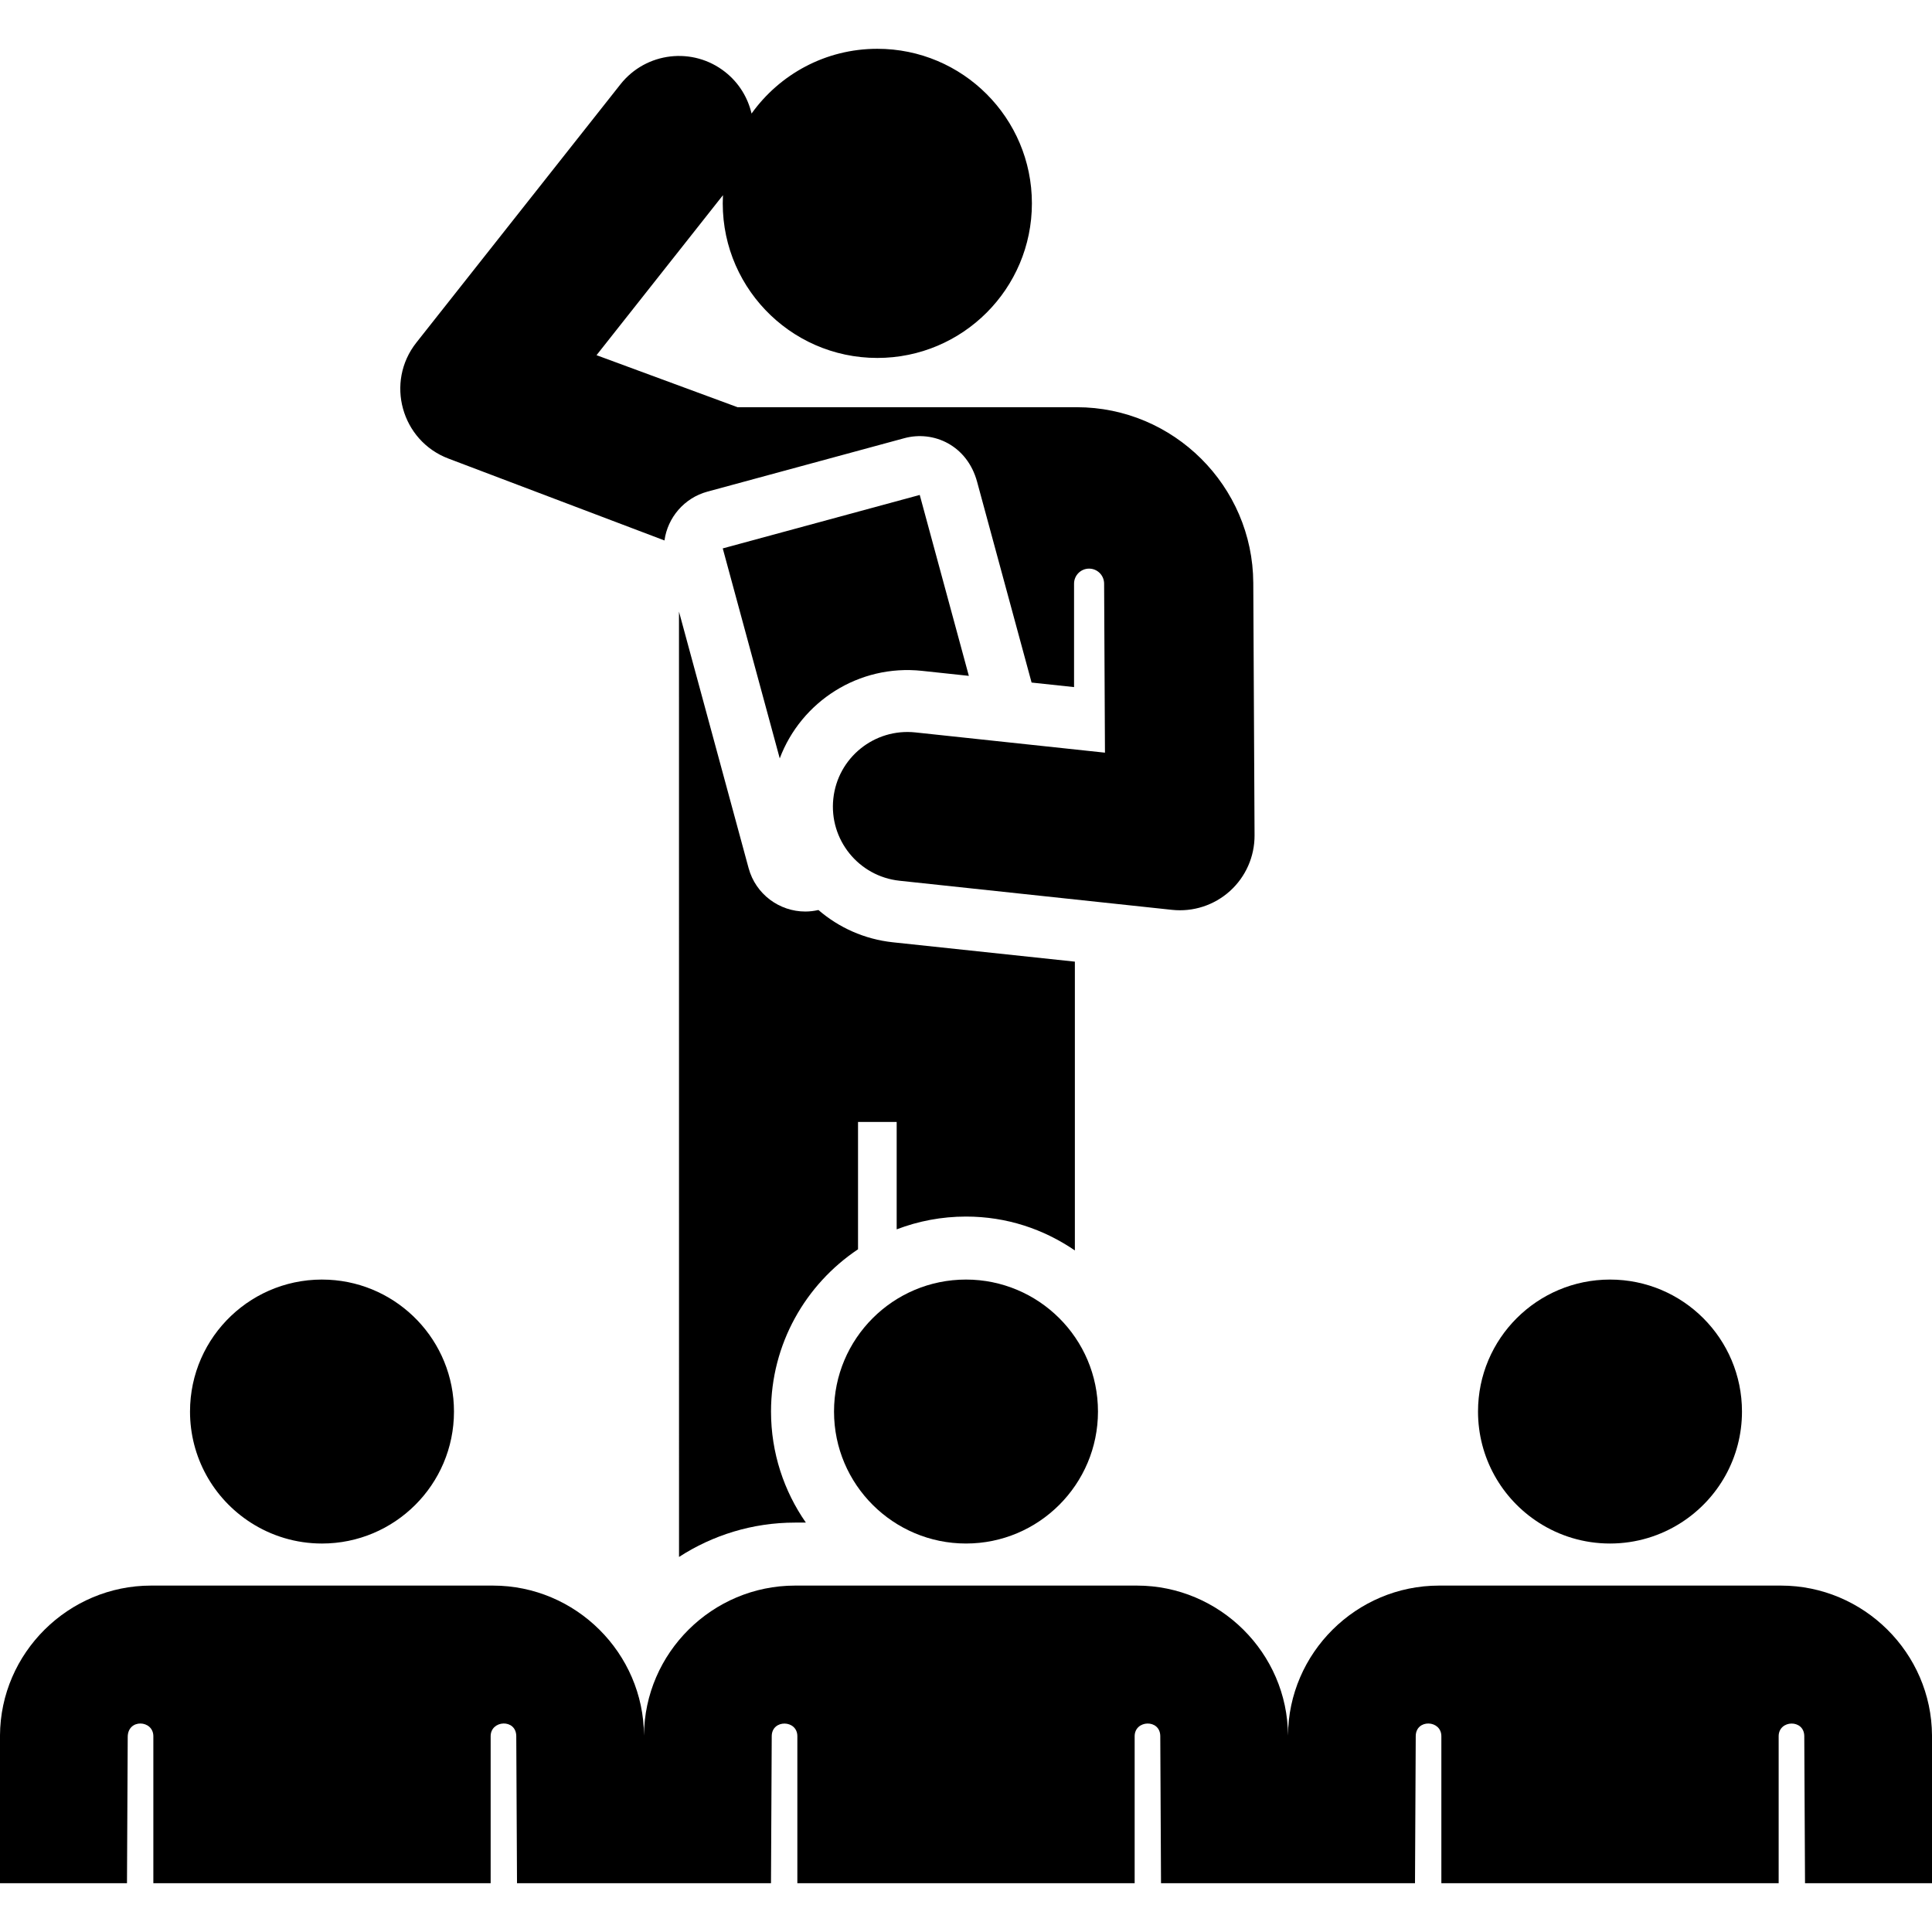 <svg enable-background="new 0 0 511.999 511.999" viewBox="0 0 511.999 511.999" xmlns="http://www.w3.org/2000/svg"><path d="m87.132 339.143c-20.048-1.014-36.775 14.931-36.775 34.931-.001 12.019 6.11 23.011 16.085 29.428 5.449 3.505 11.93 5.547 18.891 5.547 19.211 0 34.975-15.571 34.975-34.975 0-18.747-14.729-33.993-33.176-34.931z"/><path d="m332.131 154.456c-.129-25.662-21.113-46.54-46.774-46.54h-89.897l-37.374-13.788 33.506-42.404c-1.229 23.551 17.518 43.135 40.907 43.135 22.624 0 40.964-18.341 40.964-40.964s-18.341-40.964-40.964-40.964c-13.745 0-25.899 6.776-33.33 17.163-.982-4.205-3.328-8.122-6.979-11.006-8.564-6.767-20.994-5.31-27.763 3.255l-54.089 68.452c-8.28 10.478-3.974 26.002 8.506 30.732l57.249 21.7c.827-6.052 5.224-11.267 11.362-12.934 17.307-4.698 34.633-9.401 52.203-14.169 7.738-2.1 16.656 1.879 19.282 11.556l14.441 53.205 11.253 1.202v-27.411c0-2.196 1.776-3.978 3.972-3.984 2.196-.007 3.984 1.765 3.995 3.964.033 6.736.225 44.809.225 44.809l-50.236-5.366c-10.867-1.161-20.594 6.701-21.753 17.554-1.159 10.854 6.701 20.594 17.555 21.753l72.211 7.713c5.569.595 11.159-1.202 15.349-4.986 4.174-3.771 6.544-9.141 6.516-14.767-.052-10.271-.301-59.788-.337-66.91z"/><path d="m243.74 131.164-52.203 14.169 15.103 55.646c5.667-15.057 20.949-24.992 37.695-23.197l12.418 1.327z"/><path d="m236.651 249.72c-7.594-.811-14.382-3.922-19.758-8.559-1.163.266-2.328.403-3.477.403-6.861 0-13.146-4.566-15.029-11.504l-18.448-67.969s.009 244.187.009 250.515c8.874-5.748 19.433-9.104 30.751-9.104h2.862c-5.813-8.358-9.234-18.499-9.234-29.428.001-17.917 9.17-33.727 23.059-43v-33.74h10.242v28.454c5.712-2.18 11.902-3.387 18.371-3.387 10.771 0 20.563 3.317 28.851 8.977 0-27.775 0-35.265 0-36.985 0-.326 0-.447 0-.457 0-1.763 0-9.586 0-39.091z"/><path d="m255.999 339.097c-19.329 0-34.975 15.668-34.975 34.975 0 19.425 15.787 34.975 34.975 34.975 19.321 0 34.975-15.701 34.975-34.975 0-19.44-15.786-34.975-34.975-34.975z"/><path d="m426.665 339.098c-19.238 0-34.975 15.584-34.975 34.975 0 12.198 6.253 23.102 16.085 29.428 5.449 3.505 11.93 5.547 18.891 5.547s13.441-2.041 18.891-5.547c9.829-6.323 16.085-17.229 16.085-29.428-.002-19.281-15.618-34.975-34.977-34.975z"/><path d="m471.965 420.197c-9.414 0-81.182 0-90.598 0-21.957 0-39.92 17.879-40.034 39.735-.11-21.88-18.129-39.735-40.034-39.735-9.414 0-81.182 0-90.598 0-21.911 0-39.924 17.825-40.034 39.736-.11-21.83-18.056-39.736-40.034-39.736-9.414 0-81.182 0-90.598 0-21.884 0-39.925 17.813-40.035 39.735v39.136h33.654l.195-38.771c.027-4.895 6.791-4.509 6.791-.179v38.95h89.388v-38.949c0-4.313 6.764-4.683 6.79-.018l.196 38.966h67.308l.196-38.966c.027-4.517 6.79-4.39 6.79.017v38.95h89.387v-38.949c0-4.345 6.766-4.624 6.79-.018.154 30.571.126 25.117.196 38.966h67.308c.096-18.945.101-20.093.196-38.966.026-4.621 6.79-4.326 6.79.017v38.95h89.387v-38.949c0-4.373 6.764-4.579 6.79-.018.075 14.747.122 24.413.196 38.966h33.653v-39.136c-.112-21.909-18.125-39.734-40.036-39.734z"/></svg>
